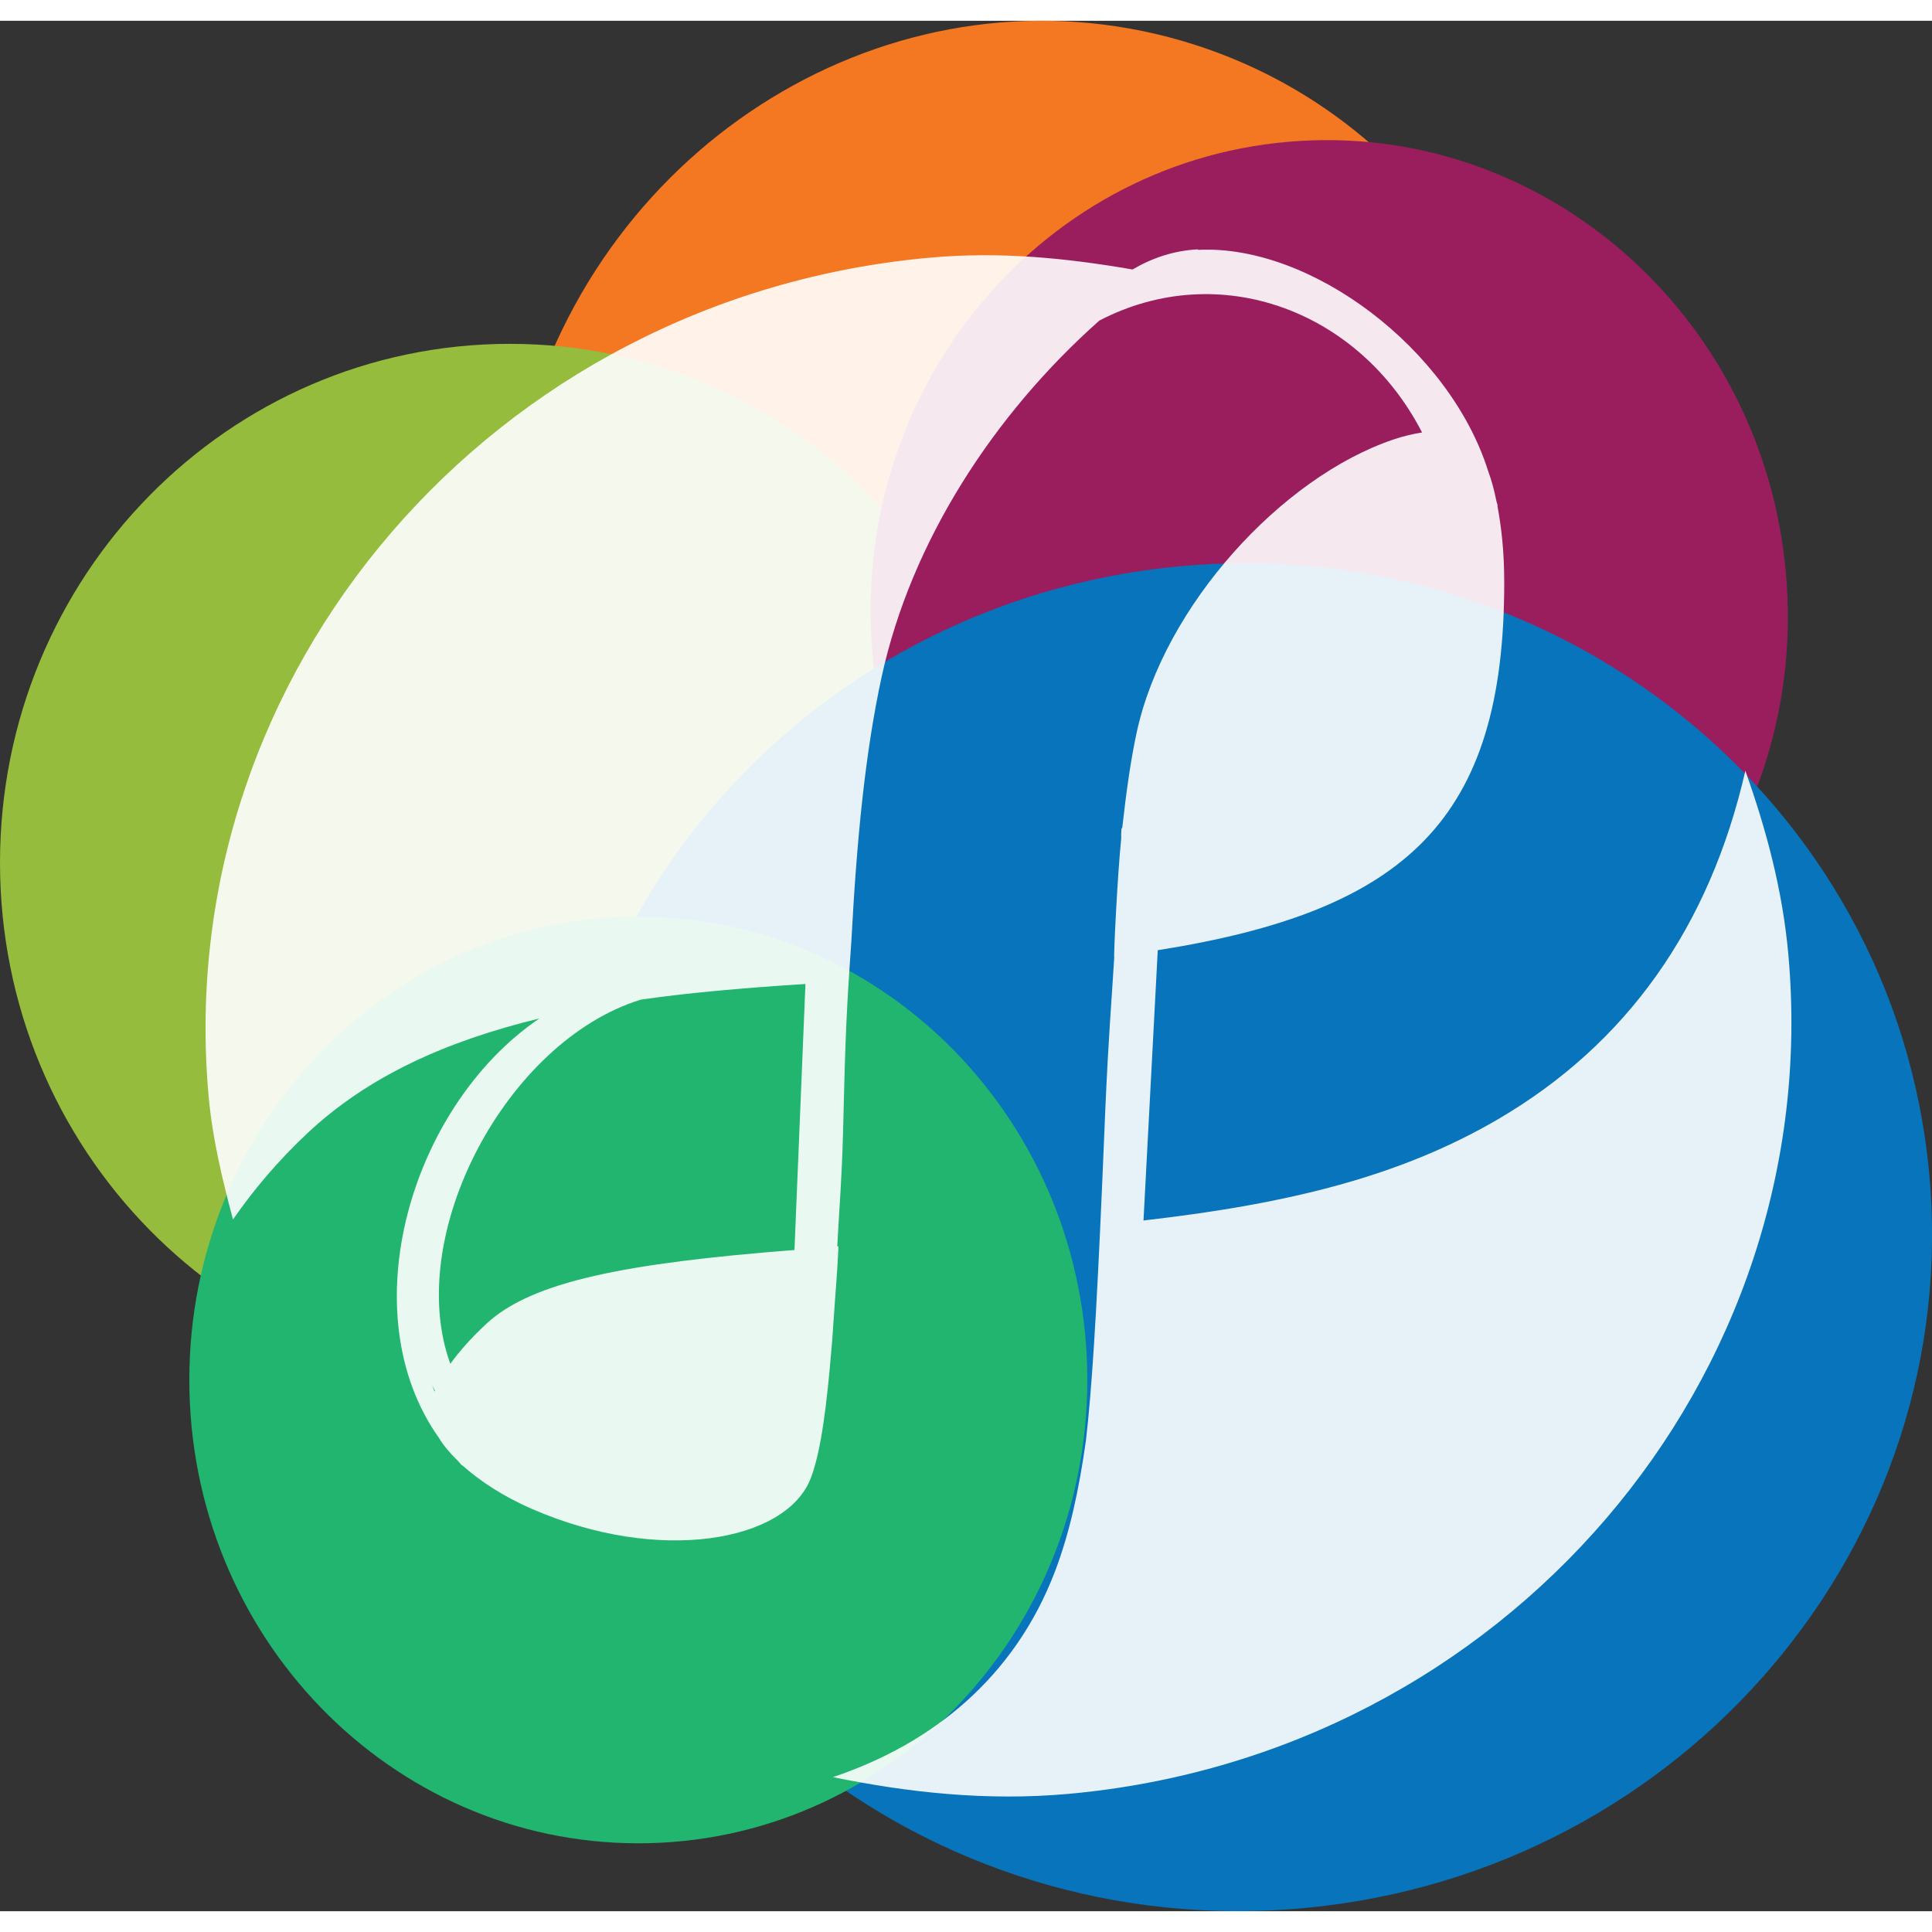 <svg xmlns="http://www.w3.org/2000/svg" id="Layer_2" data-name="Layer 2" viewBox="0 0 158.48 155.07" width="512px" height="512px"><rect x="0" y="0" width="158.48" height="155.07" fill="#333333" stroke="none"/><defs><style>      .cls-1 {        fill: #fff;        opacity: .9;      }      .cls-2 {        fill: #21b56f;      }      .cls-3 {        fill: #0774bb;      }      .cls-4 {        fill: #96bc3d;      }      .cls-5 {        fill: #f47722;      }      .cls-6 {        fill: #9a1e5e;      }    </style></defs><g id="Layer_1-2" data-name="Layer 1"><g><path class="cls-5" d="m43.25,32.79C50.18,8.97,74.22-4.97,96.94,1.64c22.72,6.61,35.51,31.29,28.57,55.11-6.94,23.82-30.97,37.77-53.69,31.15-22.72-6.62-35.51-31.29-28.57-55.11Z"></path><path class="cls-4" d="m0,69.06C0,45.55,18.72,26.5,41.82,26.5s41.82,19.06,41.82,42.56-18.72,42.57-41.82,42.57S0,92.57,0,69.06Z"></path><path class="cls-6" d="m71.57,51.95c-1.89-21.38,13.36-40.2,34.05-42.02,20.69-1.82,39,14.03,40.88,35.41,1.88,21.38-13.36,40.2-34.06,42.02-20.69,1.82-39-14.03-40.88-35.41Z"></path><path class="cls-3" d="m45.51,105.14c-2.89-30.39,20-57.42,51.13-60.38,31.13-2.96,58.71,19.27,61.6,49.66,2.89,30.39-20,57.42-51.13,60.38-31.13,2.96-58.7-19.27-61.6-49.66Z"></path><path class="cls-2" d="m15.53,111.49c0-20.99,16.49-38.01,36.83-38.01s36.83,17.02,36.83,38.01-16.49,38.01-36.83,38.01-36.83-17.02-36.83-38.01Z"></path><path class="cls-1" d="m98.25,18.75c-1.94.1-3.71.69-5.35,1.65-5.38-.93-10.88-1.49-16.6-.97-35.84,3.2-62.3,34.02-59.19,68.75.31,3.5,1.13,6.85,2,10.15,1.66-2.39,3.67-4.8,6.15-7.12,4.95-4.62,11.26-7.49,18.98-9.37-10.6,7.22-15.51,24.18-8.23,34.41.38.63.91,1.26,1.59,1.92.09.09.17.21.26.3.02.02.05,0,.07.03,1.42,1.27,3.33,2.54,5.73,3.58,10.39,4.53,20.85,2.7,22.85-2.54.85-2.22,1.32-6.06,1.7-10.67.08-.75.13-1.88.2-2.69.12-1.9.27-3.41.37-5.65-.04,0-.06,0-.1,0,.15-2.98.37-5.36.47-9.23.02-.84.04-1.3.08-3.1.16-6.66.38-9.34.61-12.75.44-8.31,1.13-15.41,2.48-21.63,2.41-11.09,9.19-21.53,17.86-29.23,9.85-5.12,21.33-.82,26.47,9.18-.7.11-1.47.28-2.36.58-9.18,3.11-18.79,13.64-21.04,23.99-.51,2.34-.87,4.99-1.19,7.84-.02.05-.07.08-.07.13,0,.1-.01.3-.02.4,0,.09,0,.31,0,.4-.31,2.99-.63,9.73-.57,9.72-.23,3.83-.46,6.27-.73,12.41-.04.86-.2,4.86-.25,5.95-.49,11.33-.87,17.18-1.34,21.26-.58,4.12-1.35,7.62-2.53,10.72-3.3,8.68-10.04,14.16-18.23,16.9,6.2,1.27,12.62,1.97,19.27,1.38,35.84-3.2,62.21-34.09,59.11-68.82-.47-5.31-1.82-10.3-3.53-15.11-2.94,12.84-9.74,22.41-20.28,28.58-7.94,4.64-17,6.93-29.09,8.31l1.17-22.17c20.36-3.22,28.44-10.7,28.42-30.19,0-2.58-.24-4.55-.56-6.27,0-.02.02-.04.01-.06-.01-.09-.06-.18-.08-.27-.19-.95-.41-1.77-.67-2.46-3.16-10.09-14.56-18.66-23.8-18.2Zm-32.18,60.26l-.9,21.82c-13.81,1.08-21.54,2.57-25.28,6.06-1.34,1.25-2.25,2.31-2.95,3.28-3.83-10.55,4.59-26.48,15.64-29.88,3.79-.54,8.06-.93,13.49-1.28Zm-30.61,32.93c.07.15.15.29.22.44,0,.02-.04.04-.04.06-.07-.16-.11-.33-.18-.5Z"></path></g></g></svg>